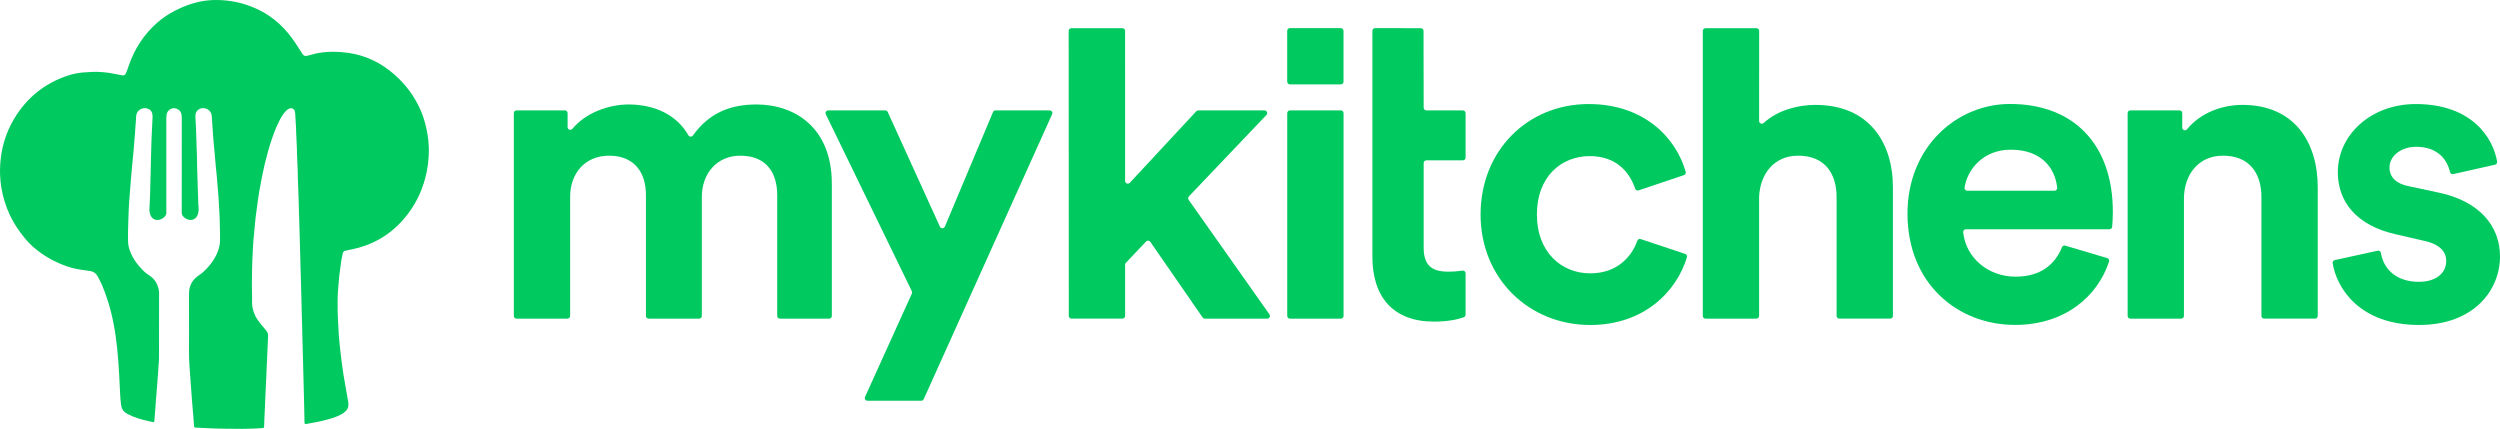 <?xml version="1.0" encoding="UTF-8"?>
<svg id="mykitchens" xmlns="http://www.w3.org/2000/svg"  viewBox="0 0 7380 1266">
  <g id="v4">
    <g id="type">
      <path d="m1516.832,932.61V333.888c0-4.418,3.582-8,8-8h142.75c4.418,0,8,3.582,8,8v41.279c0,7.528,9.412,10.857,14.199,5.047,38.527-46.749,106.505-71.818,165.801-71.818,78.7,0,143.05,31.996,176.456,90.803,2.888,5.084,10.054,5.538,13.46.785,47.859-66.774,110.387-91.588,187.584-91.588,113.75,0,222.5,68.719,222.5,233.644v390.57c0,4.418-3.582,8-8,8h-145.25c-4.418,0-8-3.582-8-8v-356.835c0-66.22-32.5-116.197-108.75-116.197-71.25,0-113.75,54.975-113.75,121.195v351.837c0,4.418-3.582,8-8,8h-149c-4.418,0-8-3.582-8-8v-356.835c0-66.22-33.75-116.197-108.75-116.197-72.5,0-115,53.726-115,121.195v351.837c0,4.418-3.582,8-8,8h-150.25c-4.418,0-8-3.582-8-8Z" style="fill: #00c95f;"/>
      <path d="m2553.563,1171.697l138.325-305.13c.983-2.168.949-4.661-.092-6.802l-254.015-522.379c-2.584-5.314,1.286-11.498,7.195-11.498h168.315c3.136,0,5.983,1.832,7.282,4.686l154.045,338.511c2.889,6.349,11.954,6.217,14.656-.214l142.106-338.083c1.248-2.969,4.154-4.9,7.375-4.9h159.805c5.807,0,9.679,5.992,7.294,11.287l-379.04,841.112c-1.293,2.869-4.147,4.713-7.294,4.713h-158.67c-5.815,0-9.687-6.007-7.286-11.303Z" style="fill: #00c95f;"/>
      <path d="m3508.85,589.89l238.563,338.107c3.739,5.299-.051,12.612-6.537,12.612h-184.121c-2.626,0-5.085-1.289-6.579-3.449l-154.511-223.345c-2.889-4.176-8.888-4.639-12.383-.955l-59.775,63.007c-1.41,1.486-2.196,3.457-2.196,5.506v151.236c0,4.418-3.582,8-8,8h-150.253c-4.417,0-7.998-3.58-8-7.997l-.347-841.375c-.002-4.42,3.58-8.003,8-8.003h150.547c4.418,0,7.999,3.581,8,7.999l.051,442.945c0,7.269,8.912,10.77,13.86,5.445l196.269-211.182c1.514-1.629,3.637-2.554,5.86-2.554h195.35c7.033,0,10.644,8.423,5.794,13.516l-228.849,240.357c-2.634,2.766-2.945,7.008-.743,10.129Z" style="fill: #00c95f;"/>
      <path d="m3799.925,932.61V333.888c0-4.418,3.582-8,8-8h150.25c4.418,0,8,3.582,8,8v598.722c0,4.418-3.582,8-8,8h-150.25c-4.418,0-8-3.582-8-8Z" style="fill: #00c95f;"/>
      <rect x="3799.828" y="83" width="166.25" height="166.175" rx="8" ry="8" style="fill: #00c95f;"/>
      <path d="m4051.269,95.015v-4.002c0-4.423,3.59-8.007,8.013-8l135.013.222c4.414,0,7.993,3.574,8,7.987l.36,226.678c.007,4.413,3.587,7.987,8,7.987h107.763c4.418,0,8,3.582,8,8v131.433c0,4.418-3.582,8-8,8h-107.75c-4.418,0-8,3.582-8,8v249.384c0,53.726,25,71.218,72.5,71.218,14.849,0,31.075-1.377,42.029-3.11,4.847-.766,9.221,2.998,9.221,7.905v122.177c0,3.35-2.077,6.355-5.224,7.505-16.281,5.95-44.893,12.956-88.526,12.956-120,0-181.385-72.803-181.385-191.499l-.013-662.841Z" style="fill: #00c95f;"/>
      <path d="m4536.899,633.249c0,111.2,72.5,173.671,157.5,173.671,80.516,0,122.898-50.449,138.832-96.126,1.449-4.155,5.928-6.408,10.103-5.017l131.304,43.748c4.085,1.361,6.389,5.719,5.15,9.842-30.075,100.037-125.591,199.983-285.388,199.983-181.25,0-323.75-137.438-323.75-326.103,0-189.914,140-326.103,318.75-326.103,163.553,0,257.982,98.873,286.78,200.076,1.164,4.092-1.13,8.372-5.163,9.727l-133.903,44.989c-4.171,1.402-8.694-.826-10.109-4.993-16.534-48.692-55.424-96.119-133.854-96.119-85,0-156.25,61.222-156.25,172.422Z" style="fill: #00c95f;"/>
      <path d="m5184.885,940.61h-150.25c-4.418,0-8-3.582-8-8l.01-841.375c0-4.418,3.582-8,8-8h150.412c4.42,0,8.003,3.585,8,8.005l-.161,265.969c-.004,7.002,8.313,10.587,13.463,5.844,40.611-37.396,100.197-53.407,152.775-53.407,156.25,0,228.75,108.701,228.75,243.64v379.325c0,4.418-3.582,8-8,8h-150.25c-4.418,0-8-3.582-8-8v-350.588c0-68.719-33.75-122.445-113.75-122.445-70,0-111.25,52.476-115,119.946v353.087c0,4.418-3.582,8-8,8Z" style="fill: #00c95f;"/>
      <path d="m6220.633,761.909c4.297,1.277,6.738,5.845,5.343,10.105-33.648,102.713-130.037,187.119-277.57,187.124-168.75.005-317.504-121.185-317.511-328.591-.006-196.161,144.99-323.608,302.49-323.613,190-.006,303.754,121.185,303.76,318.596,0,16.787-1.249,34.2-1.981,43.842-.317,4.171-3.793,7.385-7.976,7.385l-423.911.014c-4.724,0-8.462,4.078-7.965,8.776,8.109,76.634,74.841,131.159,154.339,131.156,74.271-.002,116.396-35.576,137.379-86.926,1.559-3.815,5.714-5.866,9.664-4.692l123.939,36.826Zm-155.829-198.846c4.722,0,8.443-4.071,7.971-8.769-5.836-58.052-46.429-112.425-136.886-112.422-81.588.003-128.5,58.141-136.506,112.017-.719,4.837,3.031,9.183,7.92,9.182l257.5-.008Z" style="fill: #00c95f;"/>
      <path d="m6439.001,940.61h-150.25c-4.418,0-8-3.582-8-8V333.888c0-4.418,3.582-8,8-8h145.25c4.418,0,8,3.582,8,8v42.7c0,7.523,9.458,10.9,14.192,5.054,40.045-49.446,104.619-71.997,163.308-71.997,152.5,0,222.5,108.701,222.5,243.64v379.325c0,4.418-3.582,8-8,8h-150.25c-4.418,0-8-3.582-8-8v-350.588c0-68.719-33.75-122.445-113.75-122.445-72.5,0-115,56.225-115,127.442v345.59c0,4.418-3.582,8-8,8Z" style="fill: #00c95f;"/>
      <path d="m7018.876,740.092c4.483-.983,8.895,1.996,9.603,6.531,7.091,45.366,43.22,85.287,111.521,85.287,55,0,81.25-28.737,81.25-61.222,0-27.488-18.75-49.977-66.25-59.973l-81.25-18.742c-118.75-26.238-172.5-97.456-172.5-183.667,0-109.95,97.5-201.159,230-201.159,168.613,0,229.307,103.231,240.221,169.997.68,4.157-2.039,8.114-6.149,9.039l-123.419,27.784c-4.326.974-8.617-1.753-9.563-6.085-7.576-34.699-34.855-74.542-99.84-74.542-43.75,0-78.75,26.238-78.75,61.222,0,29.986,22.5,48.728,56.25,54.975l87.5,18.742c121.25,24.989,182.5,98.705,182.5,188.665,0,99.955-77.5,202.408-238.75,202.408-178.597,0-244.192-111.787-255.266-182.477-.653-4.166,2.082-8.11,6.201-9.012l126.691-27.771Z" style="fill: #00c95f;"/>
    </g>
    <g id="icon">
      <path d="m454.105,1246.49c-20.779-4.17-41.099-8.824-60.683-16.582-4.965-1.939-9.838-4.267-14.711-6.691-2.023-.97-3.954-2.327-5.884-3.491-9.562-5.624-14.251-14.546-15.539-25.698-1.287-10.764-2.299-21.431-2.758-32.292-.736-16.873-1.563-33.649-2.483-50.523-.736-13.77-1.563-27.637-2.574-41.407-1.011-13.576-2.115-27.152-3.494-40.632-4.965-48.195-13.148-95.712-27.951-141.774-4.873-15.419-10.298-30.546-16.642-45.286-3.77-8.631-8.091-16.97-12.504-25.31-5.057-9.6-12.688-15.322-23.354-16.776-8.919-1.261-17.837-2.618-26.756-3.879-17.653-2.521-35.031-7.079-51.673-13.77-30.985-12.122-59.672-28.413-85.508-50.329-10.39-8.824-19.952-18.619-28.687-29.286-16.918-20.752-31.997-42.765-43.582-67.299-12.321-26.183-20.963-54.111-25.561-82.912-3.494-22.207-4.597-44.801-3.126-67.202,3.034-48.583,16.458-93.772,41.191-134.986,37.237-61.965,89.37-103.761,155.57-126.258,12.688-4.364,25.652-7.467,38.892-9.212,6.068-.776,12.229-1.358,18.389-1.552,10.206-.485,20.412-1.649,30.709-1.261,17.194.679,34.295,1.939,51.213,5.721,7.539,1.649,15.263,2.909,22.986,4.364.827.194,1.655.097,2.483.291,4.229.679,7.172-1.164,9.011-5.043,1.563-3.491,3.126-6.982,4.505-10.667,1.563-4.17,2.942-8.534,4.413-12.8,17.469-50.426,45.237-93.288,84.773-127.519,22.342-19.395,47.259-34.134,74.199-45.383,16.366-6.885,33.192-12.412,50.478-16.097C605.537,1.556,621.903-.093,638.269.004c39.996.097,78.612,8.049,115.482,24.34,43.03,18.716,78.429,48.195,107.023,86.694,6.62,8.825,12.504,18.231,18.665,27.346,4.597,6.885,9.194,13.77,13.516,20.946,3.402,5.624,7.907,6.982,13.7,5.333,8.091-2.23,16.274-4.364,24.457-6.303,7.356-1.842,14.895-2.909,22.434-3.782,17.561-2.133,35.307-1.939,52.868-.776,53.236,3.588,101.691,21.334,144.629,55.274,35.399,27.928,63.901,61.869,84.589,103.179,10.482,20.946,17.837,43.153,22.894,66.135,2.666,11.734,4.597,23.661,5.884,35.686,1.655,17.261,2.207,34.425.736,51.783-1.103,13.382-2.574,26.667-5.149,39.759-9.286,46.256-27.307,88.148-55.351,125.192-38.157,50.523-86.887,84.075-146.284,100.561-11.493,3.2-23.17,5.527-34.755,7.855-1.195.194-2.391.679-3.586.873-5.057.582-7.539,3.976-8.551,8.824-1.379,6.497-2.85,13.091-3.862,19.685-2.115,14.255-4.137,28.607-5.793,42.959-1.287,11.152-1.931,22.401-3.034,33.552-2.299,24.146-2.482,48.389-2.023,72.632.276,15.807,1.195,31.516,2.023,47.323.368,8.437.919,16.776,1.471,25.213.552,7.37,1.287,14.643,2.023,21.916.46,5.333.919,10.764,1.563,16.097,1.471,13.285,2.942,26.571,4.689,39.856,1.563,12.219,3.218,24.437,5.149,36.559,2.482,15.516,5.333,31.031,8.091,46.547,2.115,12.315,4.413,24.631,6.436,36.947.736,4.073.644,8.243-.276,12.219-1.195,5.333-3.954,10.085-7.815,13.673-3.862,3.588-8.091,6.594-12.688,9.115-10.39,5.721-21.515,9.6-32.732,12.994-17.102,5.043-34.571,9.115-52.133,12.025-6.252,1.067-12.504,2.23-18.757,3.394-.828.097-1.747.388-2.391.194-.828-.291-1.931-1.067-2.207-1.843-.368-1.648-.368-3.394-.368-5.14-.184-11.734-.368-23.37-.644-35.007-.368-17.261-.828-34.619-1.287-51.88-.368-15.613-.736-31.128-1.195-46.644-.46-16.873-.828-33.747-1.287-50.62-.368-15.807-.828-31.516-1.287-47.323-.46-16.194-.828-32.389-1.195-48.583-.368-15.516-.828-31.128-1.287-46.644-.368-12.994-.552-25.892-.919-38.886-.46-17.94-1.011-35.88-1.471-53.82-.368-14.061-.736-28.122-1.195-42.183l-1.195-44.123-1.195-43.444c-.46-14.934-.828-29.868-1.287-44.704-.368-13.382-.828-26.764-1.195-40.147-.276-10.764-.552-21.625-.919-32.389-.644-17.746-1.379-35.395-2.023-53.141-.184-6.012-.092-12.122-.276-18.134-.644-18.134-1.471-36.268-2.207-54.402-.184-4.946,0-9.988-.276-14.934-.644-15.807-1.471-31.516-2.207-47.323-.184-4.073-.092-8.243-.276-12.316-.736-14.449-1.655-28.898-2.574-43.347-.184-1.745-.368-3.394-.736-5.14-1.379-7.37-7.723-11.54-14.619-9.794-4.597,1.164-8.183,3.879-11.493,7.176-4.597,4.461-8.275,9.6-11.677,15.031-6.712,10.667-12.229,22.013-17.194,33.649-9.838,23.079-17.653,47.032-24.457,71.275-7.172,25.31-13.24,50.814-18.205,76.608-4.965,25.601-9.654,51.202-12.964,77.19-1.839,14.352-3.954,28.607-5.701,42.959-1.195,10.085-2.023,20.17-2.942,30.255-1.103,11.637-2.207,23.176-3.218,34.813-.552,6.206-.919,12.509-1.287,18.716-.552,11.249-1.011,22.498-1.655,33.649-1.011,19.007-1.287,38.013-1.379,57.02-.092,11.734-.552,23.273-.092,35.007.46,12.122.46,24.243.276,36.268-.368,20.752,5.792,39.08,17.194,55.662,5.792,8.437,12.412,16.097,18.941,23.855,2.483,2.909,4.781,5.915,7.172,8.921,3.218,3.976,4.321,8.631,4.046,13.867-.736,11.831-1.103,23.758-1.563,35.589-.644,15.322-1.379,30.643-2.115,45.965-.644,14.643-1.195,29.383-1.839,44.026-.552,12.703-1.287,25.504-1.839,38.207,0,.388-.092.873-.092,1.261-.552,13.576-1.103,27.249-1.655,40.825-.552,12.994-1.287,25.892-1.839,38.886-.276,6.497-.46,12.994-.644,19.491-.092,2.327.092,4.752-1.471,6.788-.368.194-.736.582-1.103.582-7.356.485-14.711,1.164-22.067,1.455-13.332.485-26.664,1.067-39.996,1.067-16.826.097-33.652-.194-50.386-.388-9.654-.097-19.308-.291-28.871-.582-8.643-.291-17.194-.776-25.836-1.164-10.482-.485-20.871-.97-31.353-1.455-1.011-.097-2.023-.194-3.034-.485-1.471-.291-2.574-1.552-2.758-3.103-.092-.679-.184-1.261-.184-1.939-.919-12.025-1.747-24.146-2.666-36.171-1.011-12.703-2.299-25.407-3.31-38.11-1.011-13.188-1.839-26.28-2.85-39.468-1.011-14.255-2.207-28.413-3.218-42.668-.552-7.952-.919-16-1.563-23.952-2.115-26.764-1.011-53.626-1.103-80.39-.184-43.056-.184-86.112-.092-129.167,0-24.146,10.482-42.086,29.698-54.693,4.229-2.715,8.183-5.721,11.953-9.018,14.895-13.576,27.675-28.801,37.237-47.032,4.781-9.115,8.367-18.813,10.666-28.898,2.207-9.503,2.207-19.298,2.115-28.995-.092-7.758-.46-15.516-.46-23.37-.092-20.946-1.011-41.892-2.391-62.838-.552-9.503-.919-19.007-1.563-28.51-.552-7.952-1.287-15.904-2.023-23.855-.46-5.624-.919-11.152-1.379-16.776-.552-6.691-.919-13.382-1.563-20.073-.552-6.691-1.287-13.285-2.023-19.976-.46-4.752-.919-9.406-1.379-14.158-.919-10.958-1.839-21.916-2.85-32.971-1.011-11.831-2.207-23.661-3.31-35.492-.552-5.624-1.011-11.152-1.379-16.776-.552-7.564-.919-15.128-1.471-22.595-.644-9.018-1.379-18.134-2.023-27.152-.184-2.812-.276-5.624-.368-8.437-.46-14.643-9.562-25.213-25.285-26.086-4.965-.194-9.838,1.164-13.976,4.073-5.976,4.073-8.735,10.085-9.286,17.455-.092,2.424-.092,4.752.092,7.176,1.195,18.522,2.023,37.14,2.483,55.759.46,19.007,1.379,38.013,1.931,57.02.276,10.182.184,20.267.46,30.449.552,21.14,1.287,42.377,2.023,63.517,0,1.067.092,2.133.092,3.2.552,15.516,1.011,31.128,1.563,46.644.092,2.812.368,5.624.736,8.437.552,5.624.184,11.249-1.287,16.679-.736,2.909-1.839,5.721-3.218,8.34-4.597,8.437-13.332,12.509-22.434,11.055-8.091-1.261-14.711-5.043-19.86-11.734-2.023-2.521-3.034-5.624-2.942-8.921.092-11.928,0-23.758,0-35.686,0-54.499,0-108.997.092-163.496v-79.13c0-3.685-.184-7.37-.736-10.958-1.379-9.891-7.172-15.807-15.814-18.716-11.953-3.976-26.48,4.267-28.319,18.134-.46,3.588-.736,7.273-.736,10.958-.092,49.941-.092,99.882,0,149.92v123.931c-.092,1.067-.092,2.133,0,3.2.736,6.012-2.023,10.376-5.976,14.158-5.149,5.043-11.769,8.049-18.849,8.631-9.011.776-17.469-4.461-21.515-13.188-2.299-4.849-3.494-10.182-3.586-15.613-.092-3.685.184-7.37.368-10.958.092-2.133.368-4.267.46-6.497.46-10.182.919-20.267,1.195-30.449.552-21.625,1.103-43.25,1.655-64.875.46-18.134.827-36.268,1.287-54.499.368-13.576.644-27.249,1.195-40.825.552-14.255,1.287-28.51,2.023-42.765.368-8.437.919-16.873,1.195-25.213,0-2.812-.276-5.624-.827-8.34-1.195-6.4-4.781-10.958-10.206-13.867-15.355-8.34-36.87.873-37.605,22.498-.276,9.503-1.287,19.007-1.931,28.413-.46,7.079-.919,14.255-1.471,21.334-.736,9.212-1.563,18.522-2.299,27.734-.552,7.079-1.011,14.255-1.655,21.334-.552,6.885-1.287,13.77-2.023,20.655-.46,4.946-.919,9.891-1.379,14.837-1.195,13.285-2.483,26.667-3.678,39.953-1.011,11.831-1.931,23.661-2.85,35.492-1.103,13.576-2.207,27.152-3.218,40.728-.736,10.57-1.195,21.14-1.655,31.71-.644,18.134-1.287,36.268-1.655,54.402-.184,11.249-.184,22.498.184,33.746.368,11.637,4.046,22.401,8.459,32.971,5.976,14.158,14.435,26.571,24.365,38.013,6.896,7.952,14.067,15.71,22.526,22.013,2.207,1.649,4.413,3.103,6.712,4.558,14.895,9.697,24.365,23.37,28.135,41.504.827,3.782,1.195,7.661,1.195,11.54,0,63.42-.092,126.743-.184,190.066,0,7.952-.827,16-1.379,23.952-.736,10.764-1.471,21.528-2.207,32.292-.552,7.952-1.287,15.904-1.839,23.855-.552,7.564-1.103,15.128-1.747,22.595-.644,8.824-1.471,17.649-2.115,26.474-.552,7.564-1.103,15.128-1.655,22.595-.552,7.564-1.287,15.031-1.839,22.595-.276,3.2-.46,6.497-.644,9.697-.092,2.23.092,4.461-1.931,6.691Z" style="fill: #00c95f;"/>
    </g>
  </g>
</svg>